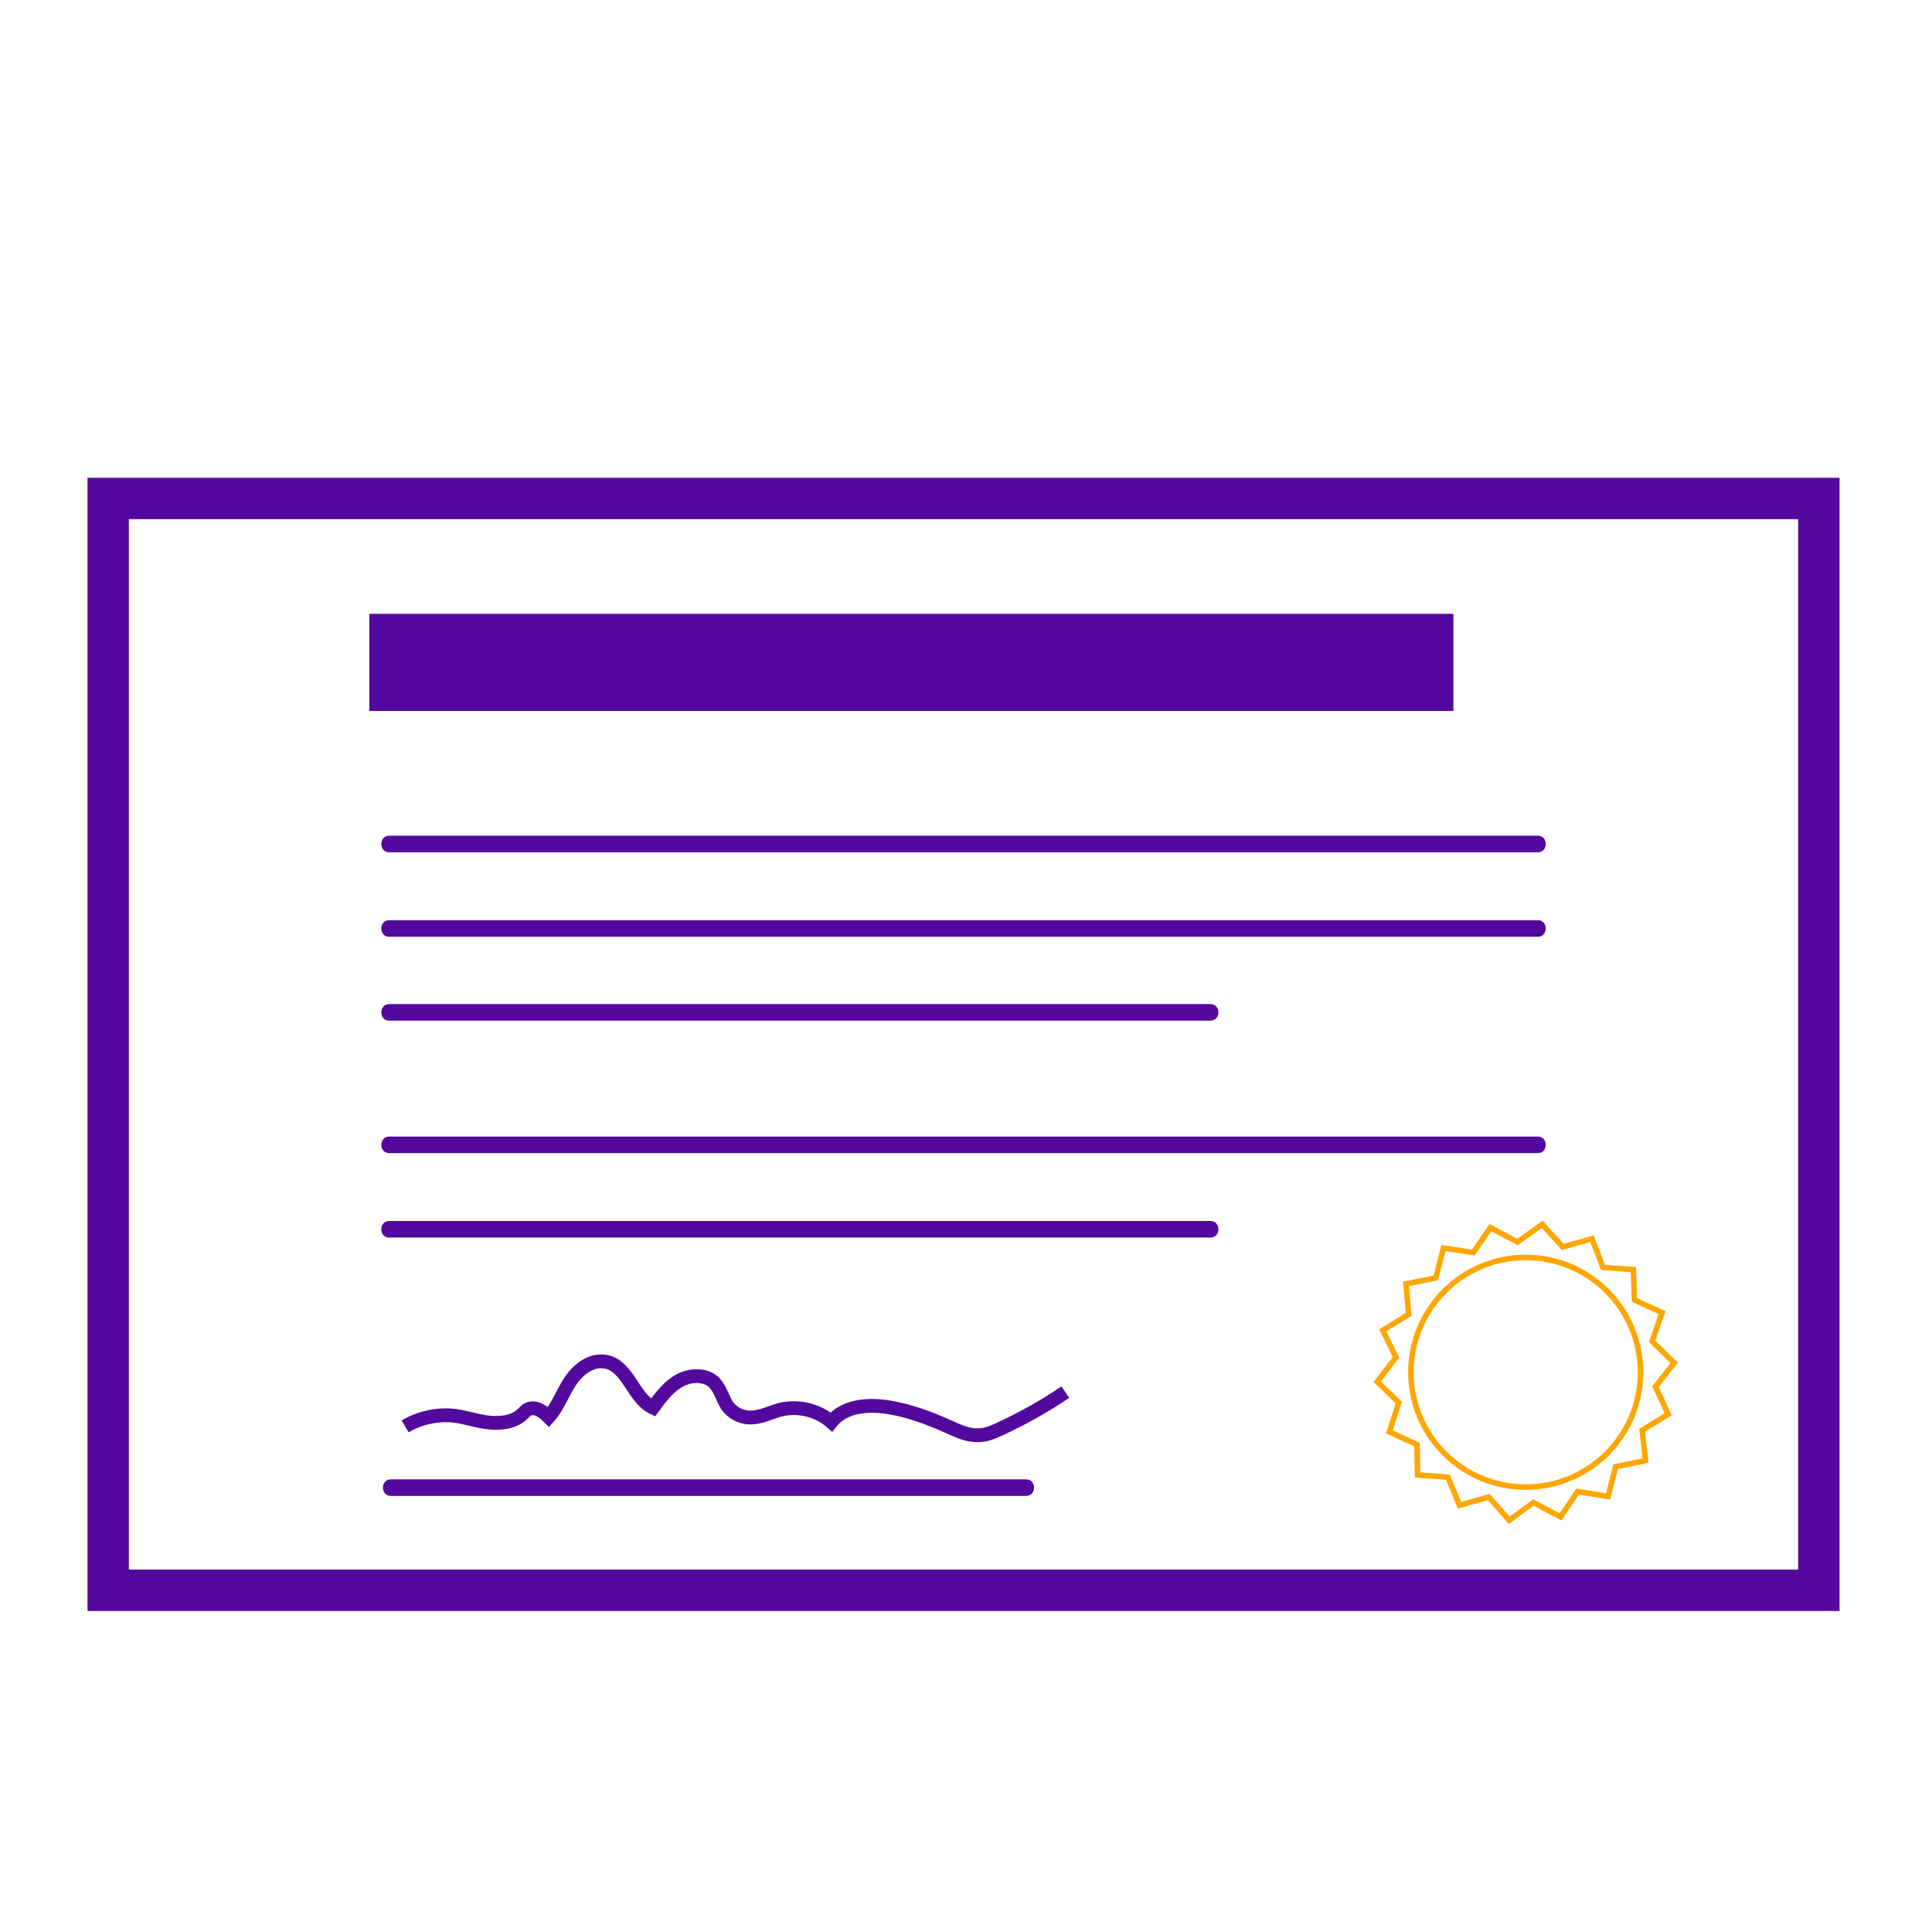<?xml version="1.0" encoding="UTF-8"?>
<svg id="Layer_1" data-name="Layer 1" xmlns="http://www.w3.org/2000/svg" viewBox="0 0 35 35">
  <defs>
    <style>
      .cls-1 {
        stroke: #ffa600;
        stroke-width: .1px;
      }

      .cls-1, .cls-2, .cls-3 {
        fill: none;
        stroke-miterlimit: 10;
      }

      .cls-2 {
        stroke-width: .75px;
      }

      .cls-2, .cls-3 {
        stroke: #54099e;
      }

      .cls-4 {
        fill: #54099e;
        stroke-width: 0px;
      }

      .cls-3 {
        stroke-width: .25px;
      }
    </style>
  </defs>
  <rect class="cls-2" x="1.96" y="9.03" width="30.99" height="19.78"/>
  <rect class="cls-4" x="6.69" y="11.12" width="19.64" height="1.76"/>
  <path class="cls-4" d="m7.08,27.1h11.51c.19,0,.19-.3,0-.3H7.08c-.19,0-.19.3,0,.3h0Z"/>
  <path class="cls-4" d="m7.05,15.44h20.81c.19,0,.19-.3,0-.3H7.05c-.19,0-.19.3,0,.3h0Z"/>
  <path class="cls-4" d="m7.05,16.97h20.81c.19,0,.19-.3,0-.3H7.05c-.19,0-.19.3,0,.3h0Z"/>
  <path class="cls-4" d="m7.05,18.49h14.88c.19,0,.19-.3,0-.3H7.05c-.19,0-.19.3,0,.3h0Z"/>
  <path class="cls-4" d="m7.05,20.89h20.81c.19,0,.19-.3,0-.3H7.05c-.19,0-.19.3,0,.3h0Z"/>
  <path class="cls-4" d="m7.05,22.42h14.88c.19,0,.19-.3,0-.3H7.05c-.19,0-.19.3,0,.3h0Z"/>
  <path class="cls-3" d="m7.34,25.84c.27-.16.6-.23.91-.19.21.03.4.1.61.12s.43,0,.59-.14c.04-.03.07-.08.12-.1.13-.06.27.04.37.14.17-.19.25-.44.4-.66s.39-.39.64-.34c.4.08.49.66.85.83.14-.19.28-.38.48-.49s.49-.12.64.05c.1.11.14.27.22.4.09.13.25.22.42.22.19,0,.36-.09.54-.14.32-.08.68,0,.93.22.24-.3.69-.33,1.07-.26.36.06.7.19,1.04.34.18.08.36.17.56.16.14,0,.27-.06.4-.12.41-.19.8-.41,1.17-.66"/>
  <polygon class="cls-1" points="29.13 27.11 28.58 27.02 28.27 27.48 27.78 27.22 27.34 27.54 26.97 27.12 26.44 27.27 26.23 26.76 25.68 26.72 25.67 26.17 25.17 25.94 25.34 25.41 24.95 25.03 25.29 24.59 25.05 24.1 25.52 23.81 25.47 23.26 26.01 23.15 26.15 22.61 26.69 22.69 27 22.24 27.49 22.5 27.94 22.18 28.31 22.59 28.84 22.44 29.04 22.96 29.59 23 29.61 23.55 30.11 23.78 29.93 24.3 30.33 24.69 29.99 25.12 30.22 25.62 29.75 25.91 29.81 26.46 29.27 26.57 29.13 27.11"/>
  <circle class="cls-1" cx="27.64" cy="24.86" r="2.08"/>
</svg>